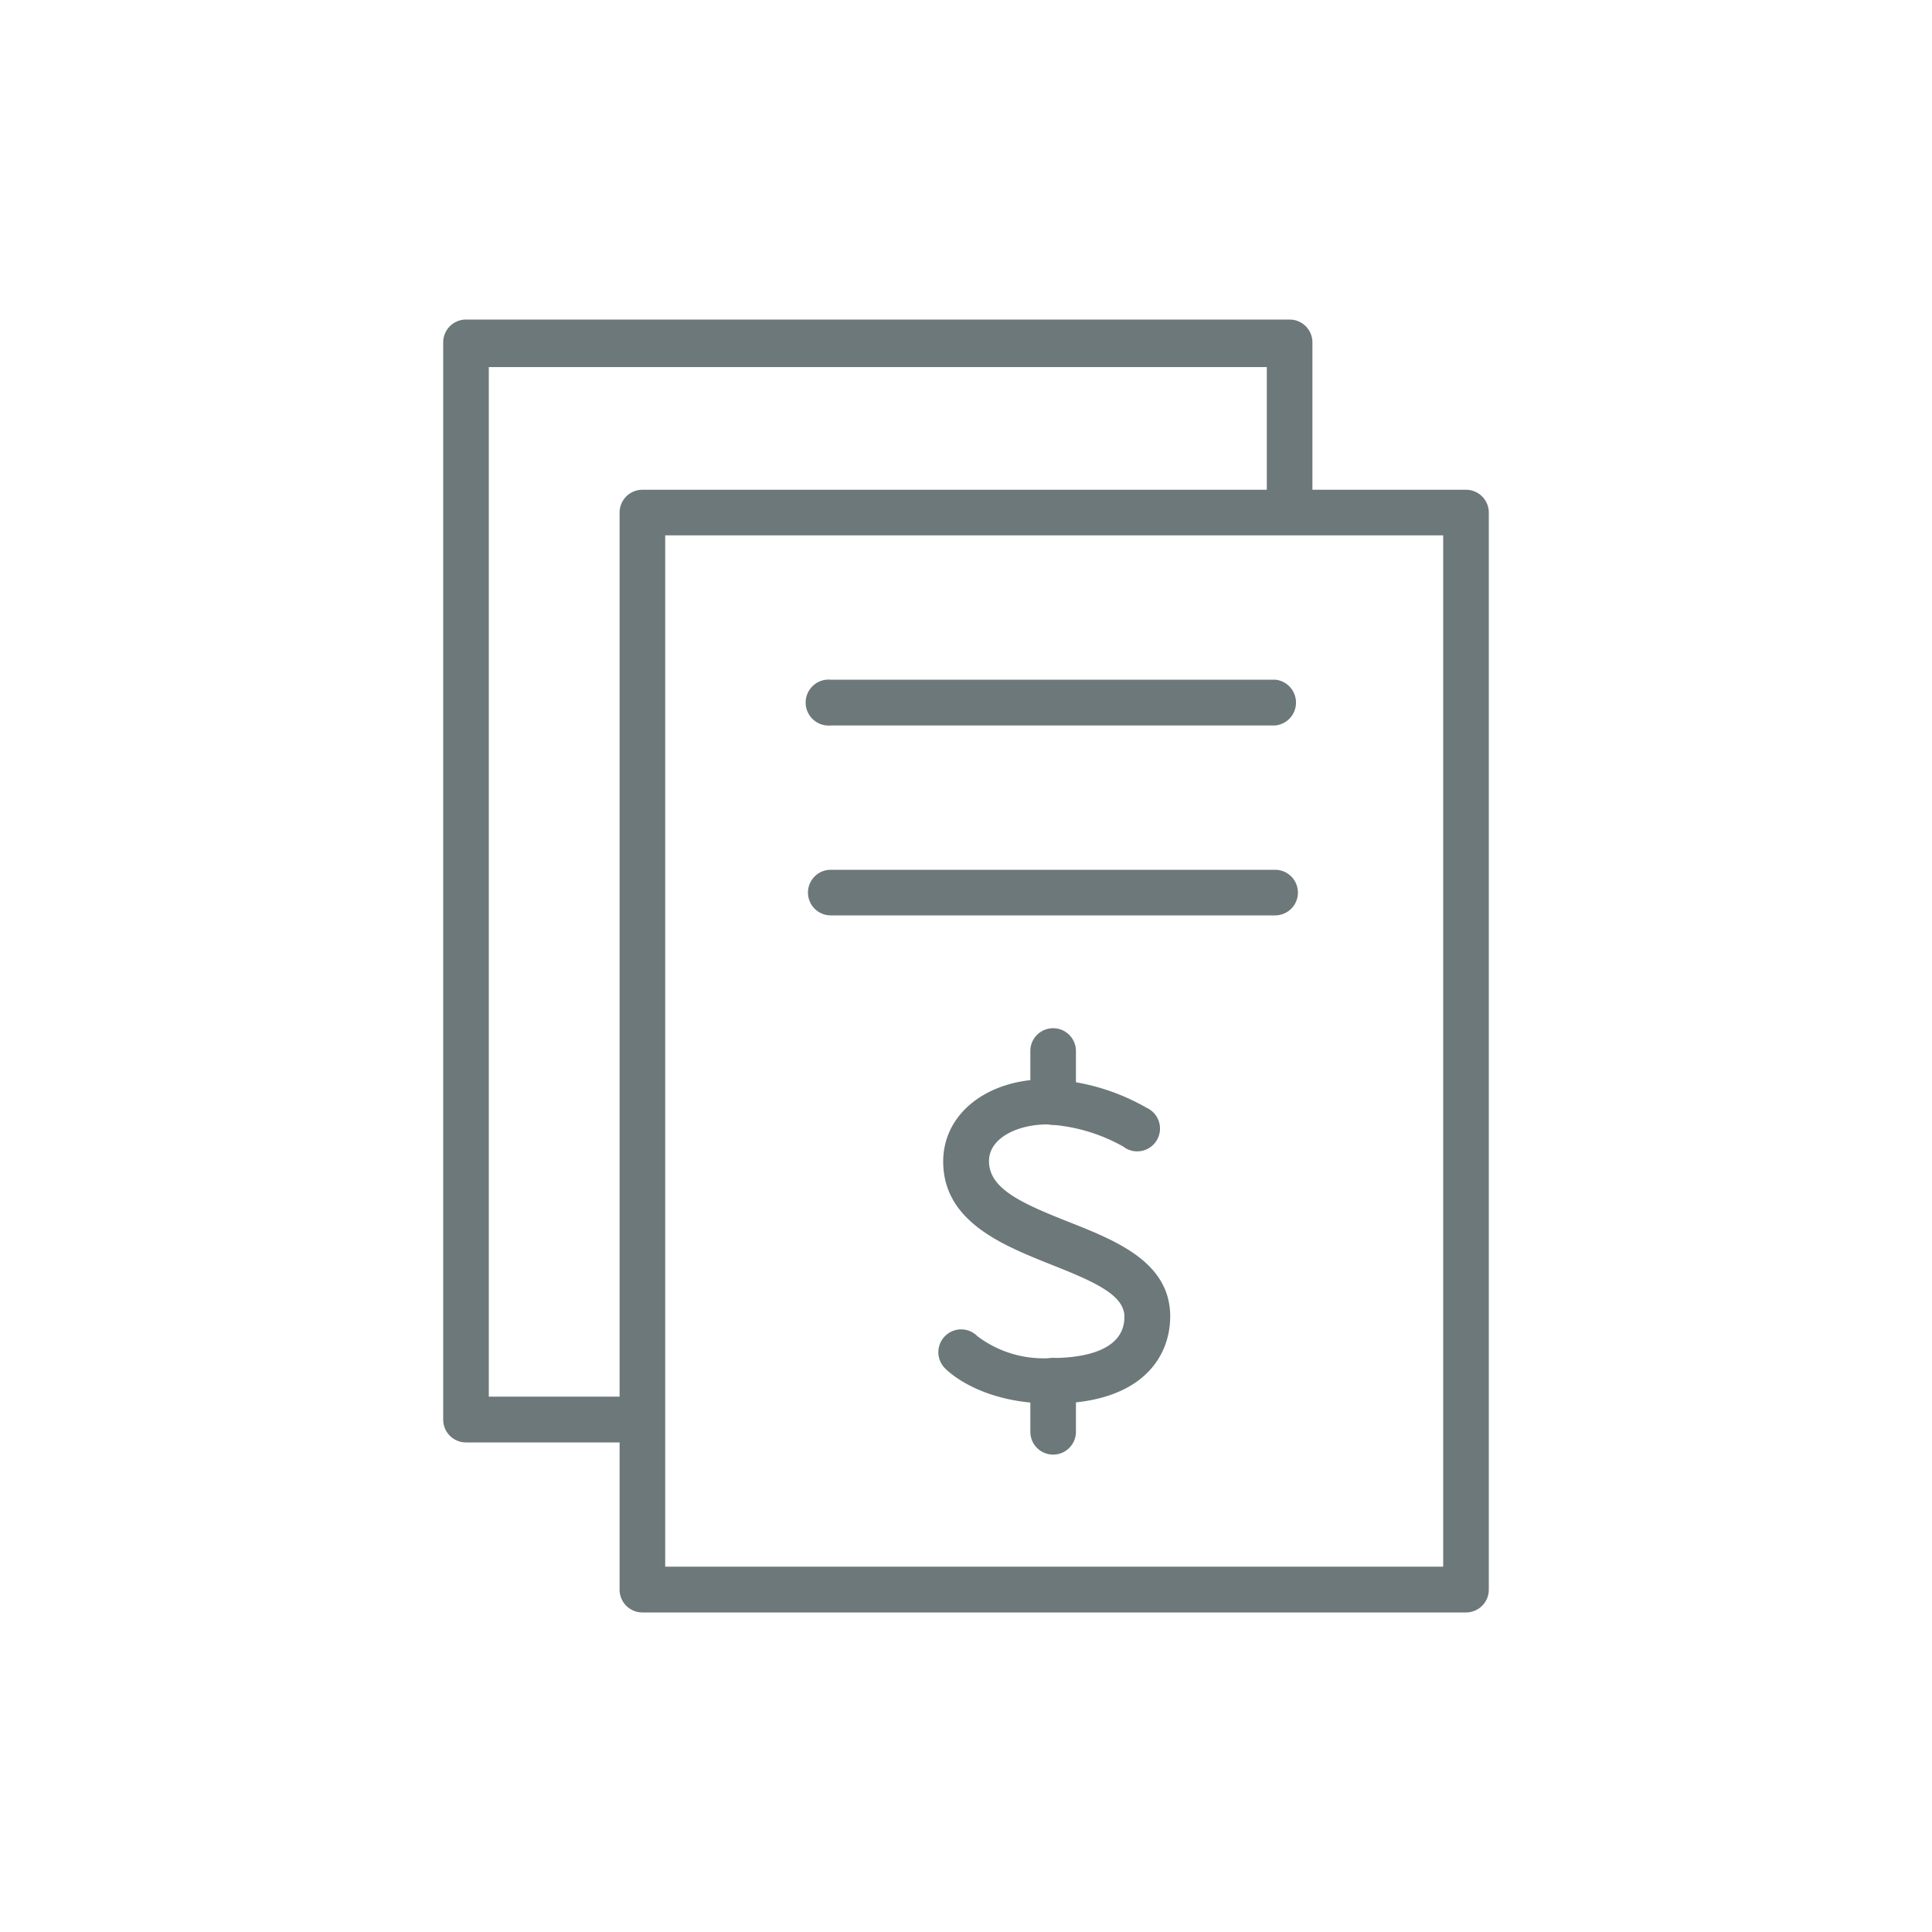 <svg id="Capa_1" data-name="Capa 1" xmlns="http://www.w3.org/2000/svg" viewBox="0 0 100 100"><defs><style>.cls-1{fill:#6c787a;}</style></defs><title>iconos</title><path class="cls-1" d="M75.88,83.46H33.25a1.18,1.18,0,0,1-1.18-1.19V26.53a1.18,1.18,0,0,1,1.18-1.18H75.88a1.18,1.18,0,0,1,1.18,1.18V82.27A1.18,1.18,0,0,1,75.88,83.46ZM34.43,81.09H74.7V27.71H34.43Z"/><path class="cls-1" d="M32.82,74.66h-8.7a1.18,1.18,0,0,1-1.18-1.19V17.73a1.18,1.18,0,0,1,1.18-1.19H66.75a1.18,1.18,0,0,1,1.18,1.19V26a1.18,1.18,0,1,1-2.36,0v-7H25.3V72.29h7.52a1.19,1.19,0,1,1,0,2.37Z"/><path class="cls-1" d="M66,37.55h-23a1.19,1.19,0,1,1,0-2.37H66a1.19,1.19,0,0,1,0,2.37Z"/><path class="cls-1" d="M66,47.38h-23a1.18,1.18,0,1,1,0-2.36H66a1.18,1.18,0,0,1,0,2.36Z"/><path class="cls-1" d="M54.45,72.65c-3.67,0-5.37-1.65-5.55-1.84a1.18,1.18,0,1,1,1.7-1.64,5.69,5.69,0,0,0,3.85,1.12c1.4,0,3.75-.28,3.75-2.13,0-1.12-1.5-1.8-3.78-2.7-2.5-1-5.6-2.22-5.6-5.34,0-2.47,2.26-4.26,5.37-4.26a11.19,11.19,0,0,1,5.16,1.48,1.18,1.18,0,1,1-1.22,2,9,9,0,0,0-3.94-1.14c-1.46,0-3,.67-3,1.9,0,1.41,1.63,2.16,4.11,3.14s5.27,2.09,5.27,4.9C60.56,70.33,59,72.65,54.45,72.65Z"/><path class="cls-1" d="M54.51,58.22A1.18,1.18,0,0,1,53.33,57V54.4a1.18,1.18,0,0,1,2.36,0V57A1.18,1.18,0,0,1,54.51,58.22Z"/><path class="cls-1" d="M54.51,75.29a1.18,1.18,0,0,1-1.18-1.18V71.47a1.18,1.18,0,1,1,2.36,0v2.64A1.18,1.18,0,0,1,54.51,75.29Z"/></svg>